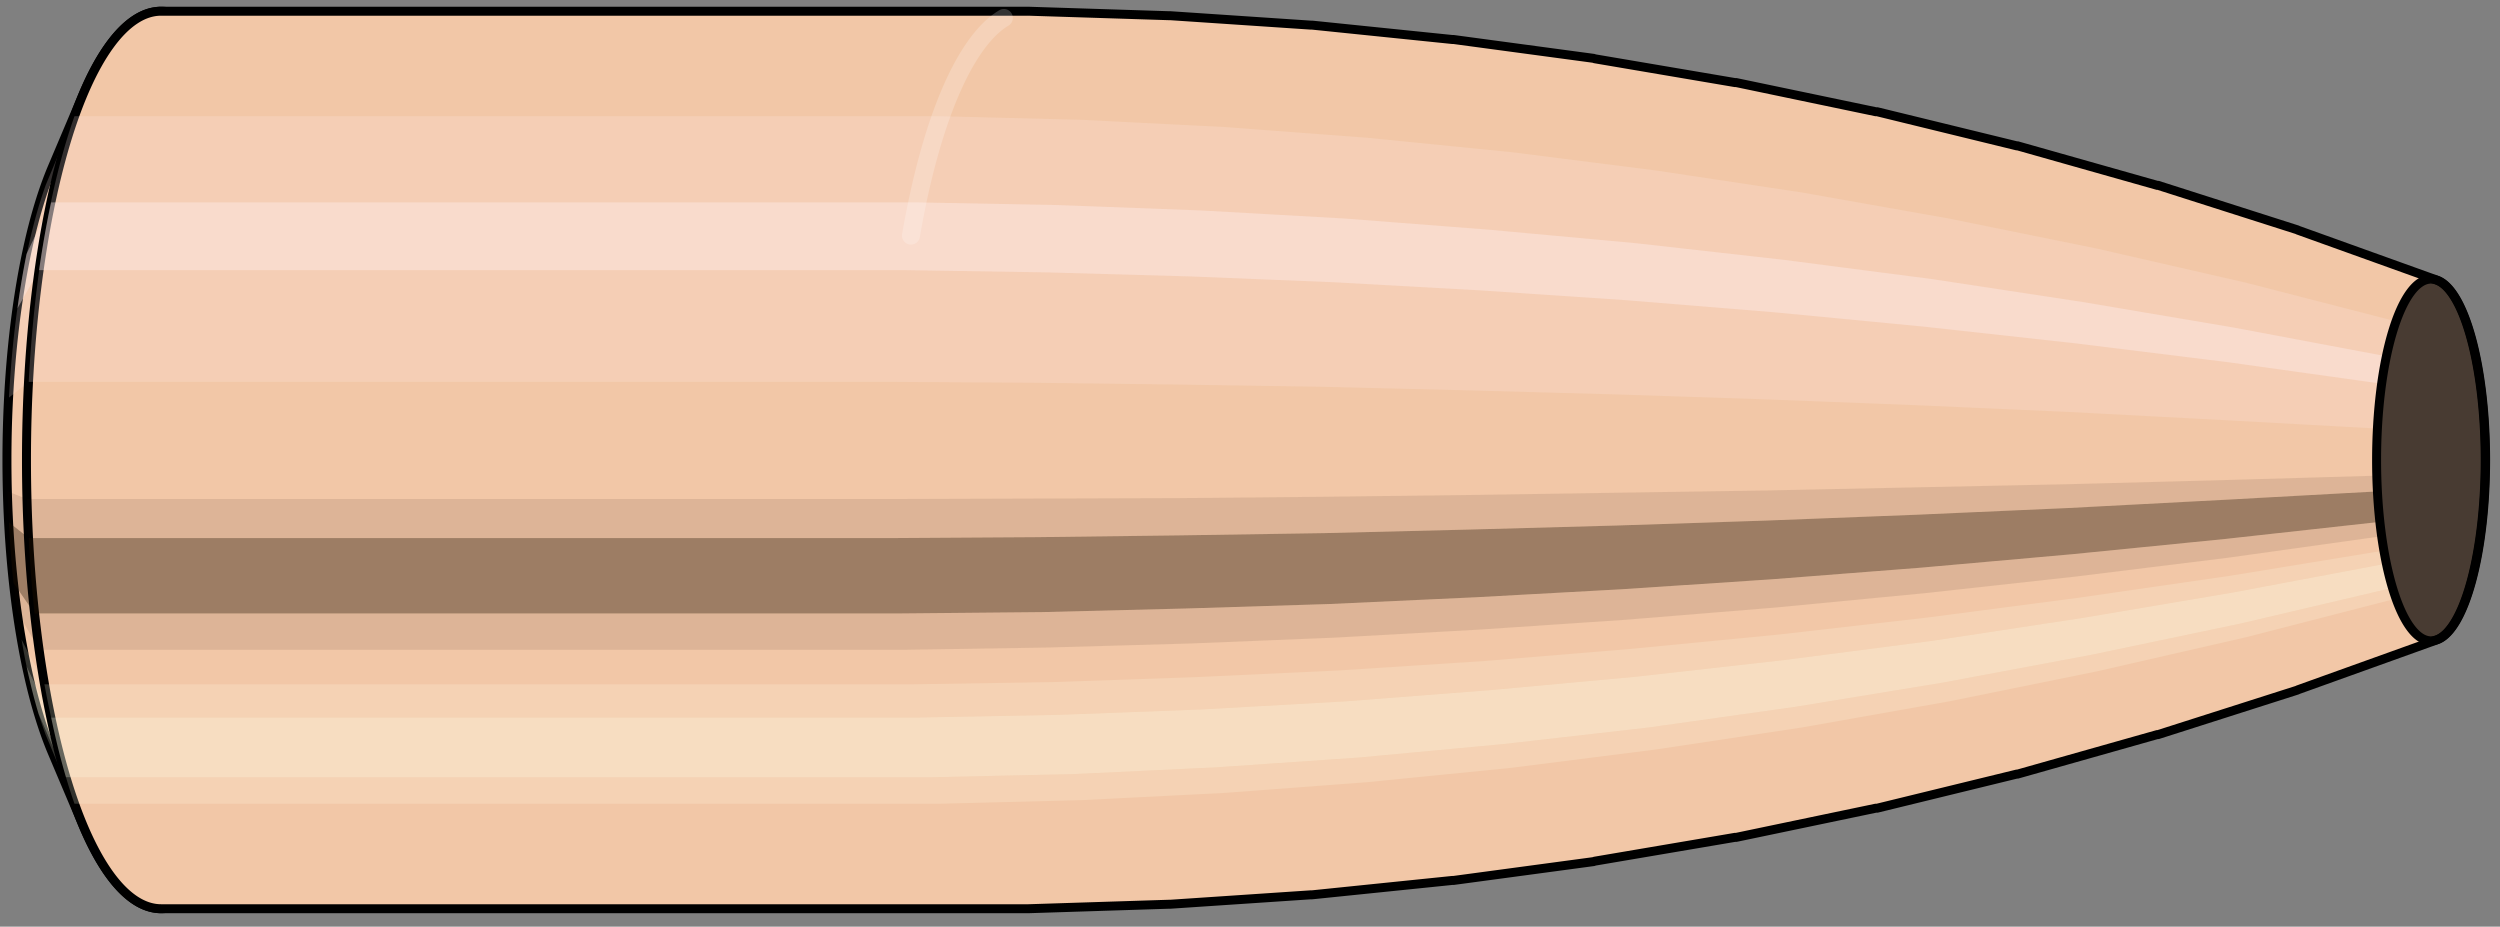 <svg viewBox="-0.256 -1.025 5.571 2.065" xmlns="http://www.w3.org/2000/svg" xmlns:xlink="http://www.w3.org/1999/xlink"><rect x="-0.256" y="-1.025" width="5.571" height="2.065" fill="#808080" stroke="none"/><defs></defs><path style="fill:#f2c7a7;stroke:black;stroke-width:0.02;" d=" M -0.14 -0.651
 A 0.24 0.8 0 0 0 -0.14 0.651

 L -0.071 0.814
 A 0.3 1 0 1 0 -0.071 -0.814
 L -0.14 -0.651
 Z"/>
<path style="fill:#ffefef;opacity:0.2;" d=" M -0.154 -0.613
 A 0.24 0.8 0 0 0 -0.236 -0.139

 L -0.192 -0.174
 A 0.3 1 0 0 1 -0.09 -0.766

 L -0.154 -0.613
 Z "/>
<path style="fill:#ffefef;opacity:0.4;" d=" M -0.197 -0.459
 A 0.24 0.8 0 0 0 -0.217 -0.338

 L -0.169 -0.423
 A 0.3 1 0 0 1 -0.142 -0.574

 L -0.197 -0.459
 Z "/>
<path style="fill:#201000;opacity:0.1;" d=" M -0.239 0.07
 A 0.24 0.8 0 0 0 -0.236 0.139

 L -0.192 0.174
 A 0.3 1 0 0 1 -0.196 0.087

 L -0.239 0.07
 Z "/>
<path style="fill:#201000;opacity:0.4;" d=" M -0.236 0.139
 A 0.24 0.8 0 0 0 -0.226 0.274

 L -0.179 0.342
 A 0.3 1 0 0 1 -0.192 0.174

 L -0.236 0.139
 Z "/>
<path style="fill:#201000;opacity:0.1;" d=" M -0.226 0.274
 A 0.24 0.8 0 0 0 -0.217 0.338

 L -0.169 0.423
 A 0.3 1 0 0 1 -0.179 0.342

 L -0.226 0.274
 Z "/>
<path style="fill:#ffffe8;opacity:0.2;" d=" M -0.208 0.4
 A 0.24 0.8 0 0 0 -0.197 0.459

 L -0.142 0.574
 A 0.3 1 0 0 1 -0.157 0.5

 L -0.208 0.4
 Z "/>
<path style="fill:#ffffe8;opacity:0.4;" d=" M -0.197 0.459
 A 0.24 0.8 0 0 0 -0.17 0.566

 L -0.109 0.707
 A 0.3 1 0 0 1 -0.142 0.574

 L -0.197 0.459
 Z "/>
<path style="fill:#ffffe8;opacity:0.2;" d=" M -0.17 0.566
 A 0.24 0.8 0 0 0 -0.154 0.613

 L -0.09 0.766
 A 0.3 1 0 0 1 -0.109 0.707

 L -0.17 0.566
 Z "/>
<path style="fill:#f2c7a7;stroke:black;stroke-width:0.02;" d=" M 0.103 -1
 A 0.3 1 0 0 0 0.103 1

 L 2.033 1
 A 0.3 1 0 0 0 2.036 1
 L 2.349 0.99
 A 0.297 0.99 0 0 0 2.352 0.99
 L 2.665 0.969
 A 0.291 0.969 0 0 0 2.668 0.969
 L 2.98 0.937
 A 0.281 0.938 0 0 0 2.983 0.937
 L 3.295 0.895
 A 0.269 0.895 0 0 0 3.298 0.894
 L 3.61 0.841
 A 0.253 0.842 0 0 0 3.613 0.841
 L 3.924 0.776
 A 0.233 0.778 0 0 0 3.927 0.776
 L 4.238 0.7
 A 0.211 0.702 0 0 0 4.24 0.7
 L 4.551 0.612
 A 0.184 0.615 0 0 0 4.553 0.612
 L 4.863 0.513
 A 0.154 0.515 0 0 0 4.865 0.512
 L 5.174 0.401
 A 0.121 0.403 0 0 0 5.174 -0.401
 L 4.865 -0.512
 A 0.154 0.515 0 0 0 4.863 -0.513
 L 4.553 -0.612
 A 0.184 0.615 0 0 0 4.551 -0.612
 L 4.24 -0.7
 A 0.211 0.702 0 0 0 4.238 -0.7
 L 3.927 -0.776
 A 0.233 0.778 0 0 0 3.924 -0.776
 L 3.613 -0.841
 A 0.253 0.842 0 0 0 3.61 -0.841
 L 3.298 -0.894
 A 0.269 0.895 0 0 0 3.295 -0.895
 L 2.983 -0.937
 A 0.281 0.938 0 0 0 2.98 -0.937
 L 2.668 -0.969
 A 0.291 0.969 0 0 0 2.665 -0.969
 L 2.352 -0.99
 A 0.297 0.99 0 0 0 2.349 -0.99
 L 2.036 -1
 A 0.3 1 0 0 0 2.033 -1
 L 0.103 -1
 Z "/>
<path style="fill:#ffefef;opacity:0.2;" d=" M -0.09 -0.766
 A 0.3 1 0 0 0 -0.192 -0.174

 L 1.738 -0.174
 L 2.054 -0.172
 L 2.373 -0.168
 L 2.695 -0.163
 L 3.02 -0.155
 L 3.348 -0.146
 L 3.68 -0.135
 L 4.015 -0.122
 L 4.354 -0.107
 L 4.696 -0.089
 L 5.042 -0.07
 A 0.121 0.403 0 0 1 5.083 -0.309

 L 4.749 -0.395
 L 4.417 -0.471
 L 4.087 -0.538
 L 3.76 -0.596
 L 3.435 -0.645
 L 3.112 -0.686
 L 2.791 -0.718
 L 2.472 -0.742
 L 2.155 -0.758
 L 1.841 -0.766
 L -0.09 -0.766
 Z "/>
<path style="fill:#ffefef;opacity:0.4;" d=" M -0.142 -0.574
 A 0.3 1 0 0 0 -0.169 -0.423

 L 1.762 -0.423
 L 2.077 -0.418
 L 2.396 -0.409
 L 2.717 -0.396
 L 3.041 -0.378
 L 3.368 -0.356
 L 3.699 -0.329
 L 4.032 -0.297
 L 4.368 -0.26
 L 4.708 -0.218
 L 5.051 -0.17
 A 0.121 0.403 0 0 1 5.062 -0.231

 L 4.722 -0.295
 L 4.385 -0.352
 L 4.05 -0.403
 L 3.719 -0.446
 L 3.39 -0.483
 L 3.064 -0.513
 L 2.741 -0.538
 L 2.421 -0.556
 L 2.103 -0.568
 L 1.788 -0.574
 L -0.142 -0.574
 Z "/>
<path style="fill:#201000;opacity:0.1;" d=" M -0.196 0.087
 A 0.3 1 0 0 0 -0.192 0.174

 L 1.738 0.174
 L 2.054 0.172
 L 2.373 0.168
 L 2.695 0.163
 L 3.02 0.155
 L 3.348 0.146
 L 3.68 0.135
 L 4.015 0.122
 L 4.354 0.107
 L 4.696 0.089
 L 5.042 0.07
 A 0.121 0.403 0 0 1 5.04 0.035

 L 4.694 0.045
 L 4.352 0.054
 L 4.013 0.061
 L 3.678 0.068
 L 3.346 0.073
 L 3.017 0.078
 L 2.692 0.082
 L 2.369 0.085
 L 2.05 0.086
 L 1.735 0.087
 L -0.196 0.087
 Z "/>
<path style="fill:#201000;opacity:0.4;" d=" M -0.192 0.174
 A 0.3 1 0 0 0 -0.179 0.342

 L 1.752 0.342
 L 2.067 0.339
 L 2.386 0.331
 L 2.707 0.321
 L 3.032 0.306
 L 3.36 0.288
 L 3.691 0.266
 L 4.025 0.24
 L 4.362 0.21
 L 4.703 0.176
 L 5.047 0.138
 A 0.121 0.403 0 0 1 5.042 0.07

 L 4.696 0.089
 L 4.354 0.107
 L 4.015 0.122
 L 3.68 0.135
 L 3.348 0.146
 L 3.02 0.155
 L 2.695 0.163
 L 2.373 0.168
 L 2.054 0.172
 L 1.738 0.174
 L -0.192 0.174
 Z "/>
<path style="fill:#201000;opacity:0.1;" d=" M -0.179 0.342
 A 0.3 1 0 0 0 -0.169 0.423

 L 1.762 0.423
 L 2.077 0.418
 L 2.396 0.409
 L 2.717 0.396
 L 3.041 0.378
 L 3.368 0.356
 L 3.699 0.329
 L 4.032 0.297
 L 4.368 0.26
 L 4.708 0.218
 L 5.051 0.17
 A 0.121 0.403 0 0 1 5.047 0.138

 L 4.703 0.176
 L 4.362 0.21
 L 4.025 0.24
 L 3.691 0.266
 L 3.36 0.288
 L 3.032 0.306
 L 2.707 0.321
 L 2.386 0.331
 L 2.067 0.339
 L 1.752 0.342
 L -0.179 0.342
 Z "/>
<path style="fill:#ffffe8;opacity:0.2;" d=" M -0.157 0.5
 A 0.3 1 0 0 0 -0.142 0.574

 L 1.788 0.574
 L 2.103 0.568
 L 2.421 0.556
 L 2.741 0.538
 L 3.064 0.513
 L 3.39 0.483
 L 3.719 0.446
 L 4.05 0.403
 L 4.385 0.352
 L 4.722 0.295
 L 5.062 0.231
 A 0.121 0.403 0 0 1 5.056 0.202

 L 4.714 0.258
 L 4.376 0.307
 L 4.04 0.351
 L 3.708 0.389
 L 3.378 0.421
 L 3.052 0.448
 L 2.728 0.469
 L 2.407 0.484
 L 2.089 0.495
 L 1.774 0.5
 L -0.157 0.5
 Z "/>
<path style="fill:#ffffe8;opacity:0.4;" d=" M -0.142 0.574
 A 0.3 1 0 0 0 -0.109 0.707

 L 1.821 0.707
 L 2.136 0.7
 L 2.453 0.685
 L 2.773 0.663
 L 3.095 0.633
 L 3.419 0.596
 L 3.745 0.55
 L 4.074 0.496
 L 4.405 0.434
 L 4.739 0.364
 L 5.075 0.285
 A 0.121 0.403 0 0 1 5.062 0.231

 L 4.722 0.295
 L 4.385 0.352
 L 4.05 0.403
 L 3.719 0.446
 L 3.39 0.483
 L 3.064 0.513
 L 2.741 0.538
 L 2.421 0.556
 L 2.103 0.568
 L 1.788 0.574
 L -0.142 0.574
 Z "/>
<path style="fill:#ffffe8;opacity:0.2;" d=" M -0.109 0.707
 A 0.3 1 0 0 0 -0.09 0.766

 L 1.841 0.766
 L 2.155 0.758
 L 2.472 0.742
 L 2.791 0.718
 L 3.112 0.686
 L 3.435 0.645
 L 3.76 0.596
 L 4.087 0.538
 L 4.417 0.471
 L 4.749 0.395
 L 5.083 0.309
 A 0.121 0.403 0 0 1 5.075 0.285

 L 4.739 0.364
 L 4.405 0.434
 L 4.074 0.496
 L 3.745 0.55
 L 3.419 0.596
 L 3.095 0.633
 L 2.773 0.663
 L 2.453 0.685
 L 2.136 0.7
 L 1.821 0.707
 L -0.109 0.707
 Z "/>
<ellipse style="fill:black;opacity:0.7;" cx="5.161"  cy="0"  rx="0.121"  ry="0.403"/>
<path style="fill:none;stroke:black;stroke-width:0.02" d=" M 5.161 0.403
 A 0.121 0.403 0 0 0 5.161 -0.403
"/>
<path style="fill:none;stroke:black;stroke-width:0.02;" d=" M 5.161 -0.403
 A 0.121 0.403 0 0 0 5.161 0.403
"/>
<path style="fill:#ffefef;opacity:0.2;" d=" M 5.083 -0.309
 A 0.121 0.403 0 0 0 5.042 -0.07

 A 0.121 0.403 0 0 1 5.083 -0.309

 Z "/>
<path style="fill:#ffefef;opacity:0.4;" d=" M 5.062 -0.231
 A 0.121 0.403 0 0 0 5.051 -0.17

 A 0.121 0.403 0 0 1 5.062 -0.231

 Z "/>
<path style="fill:#201000;opacity:0.1;" d=" M 5.04 0.035
 A 0.121 0.403 0 0 0 5.042 0.07

 A 0.121 0.403 0 0 1 5.04 0.035

 Z "/>
<path style="fill:#201000;opacity:0.4;" d=" M 5.042 0.07
 A 0.121 0.403 0 0 0 5.047 0.138

 A 0.121 0.403 0 0 1 5.042 0.07

 Z "/>
<path style="fill:#201000;opacity:0.1;" d=" M 5.047 0.138
 A 0.121 0.403 0 0 0 5.051 0.17

 A 0.121 0.403 0 0 1 5.047 0.138

 Z "/>
<path style="fill:#ffffe8;opacity:0.2;" d=" M 5.056 0.202
 A 0.121 0.403 0 0 0 5.062 0.231

 A 0.121 0.403 0 0 1 5.056 0.202

 Z "/>
<path style="fill:#ffffe8;opacity:0.4;" d=" M 5.062 0.231
 A 0.121 0.403 0 0 0 5.075 0.285

 A 0.121 0.403 0 0 1 5.062 0.231

 Z "/>
<path style="fill:#ffffe8;opacity:0.2;" d=" M 5.075 0.285
 A 0.121 0.403 0 0 0 5.083 0.309

 A 0.121 0.403 0 0 1 5.075 0.285

 Z "/>
<path style="fill:none;stroke:white;stroke-width:0.04;opacity:0.2;stroke-linecap:round" d=" M 1.981 -0.985
 A 0.3 1 0 0 0 1.774 -0.5
"/>
</svg>